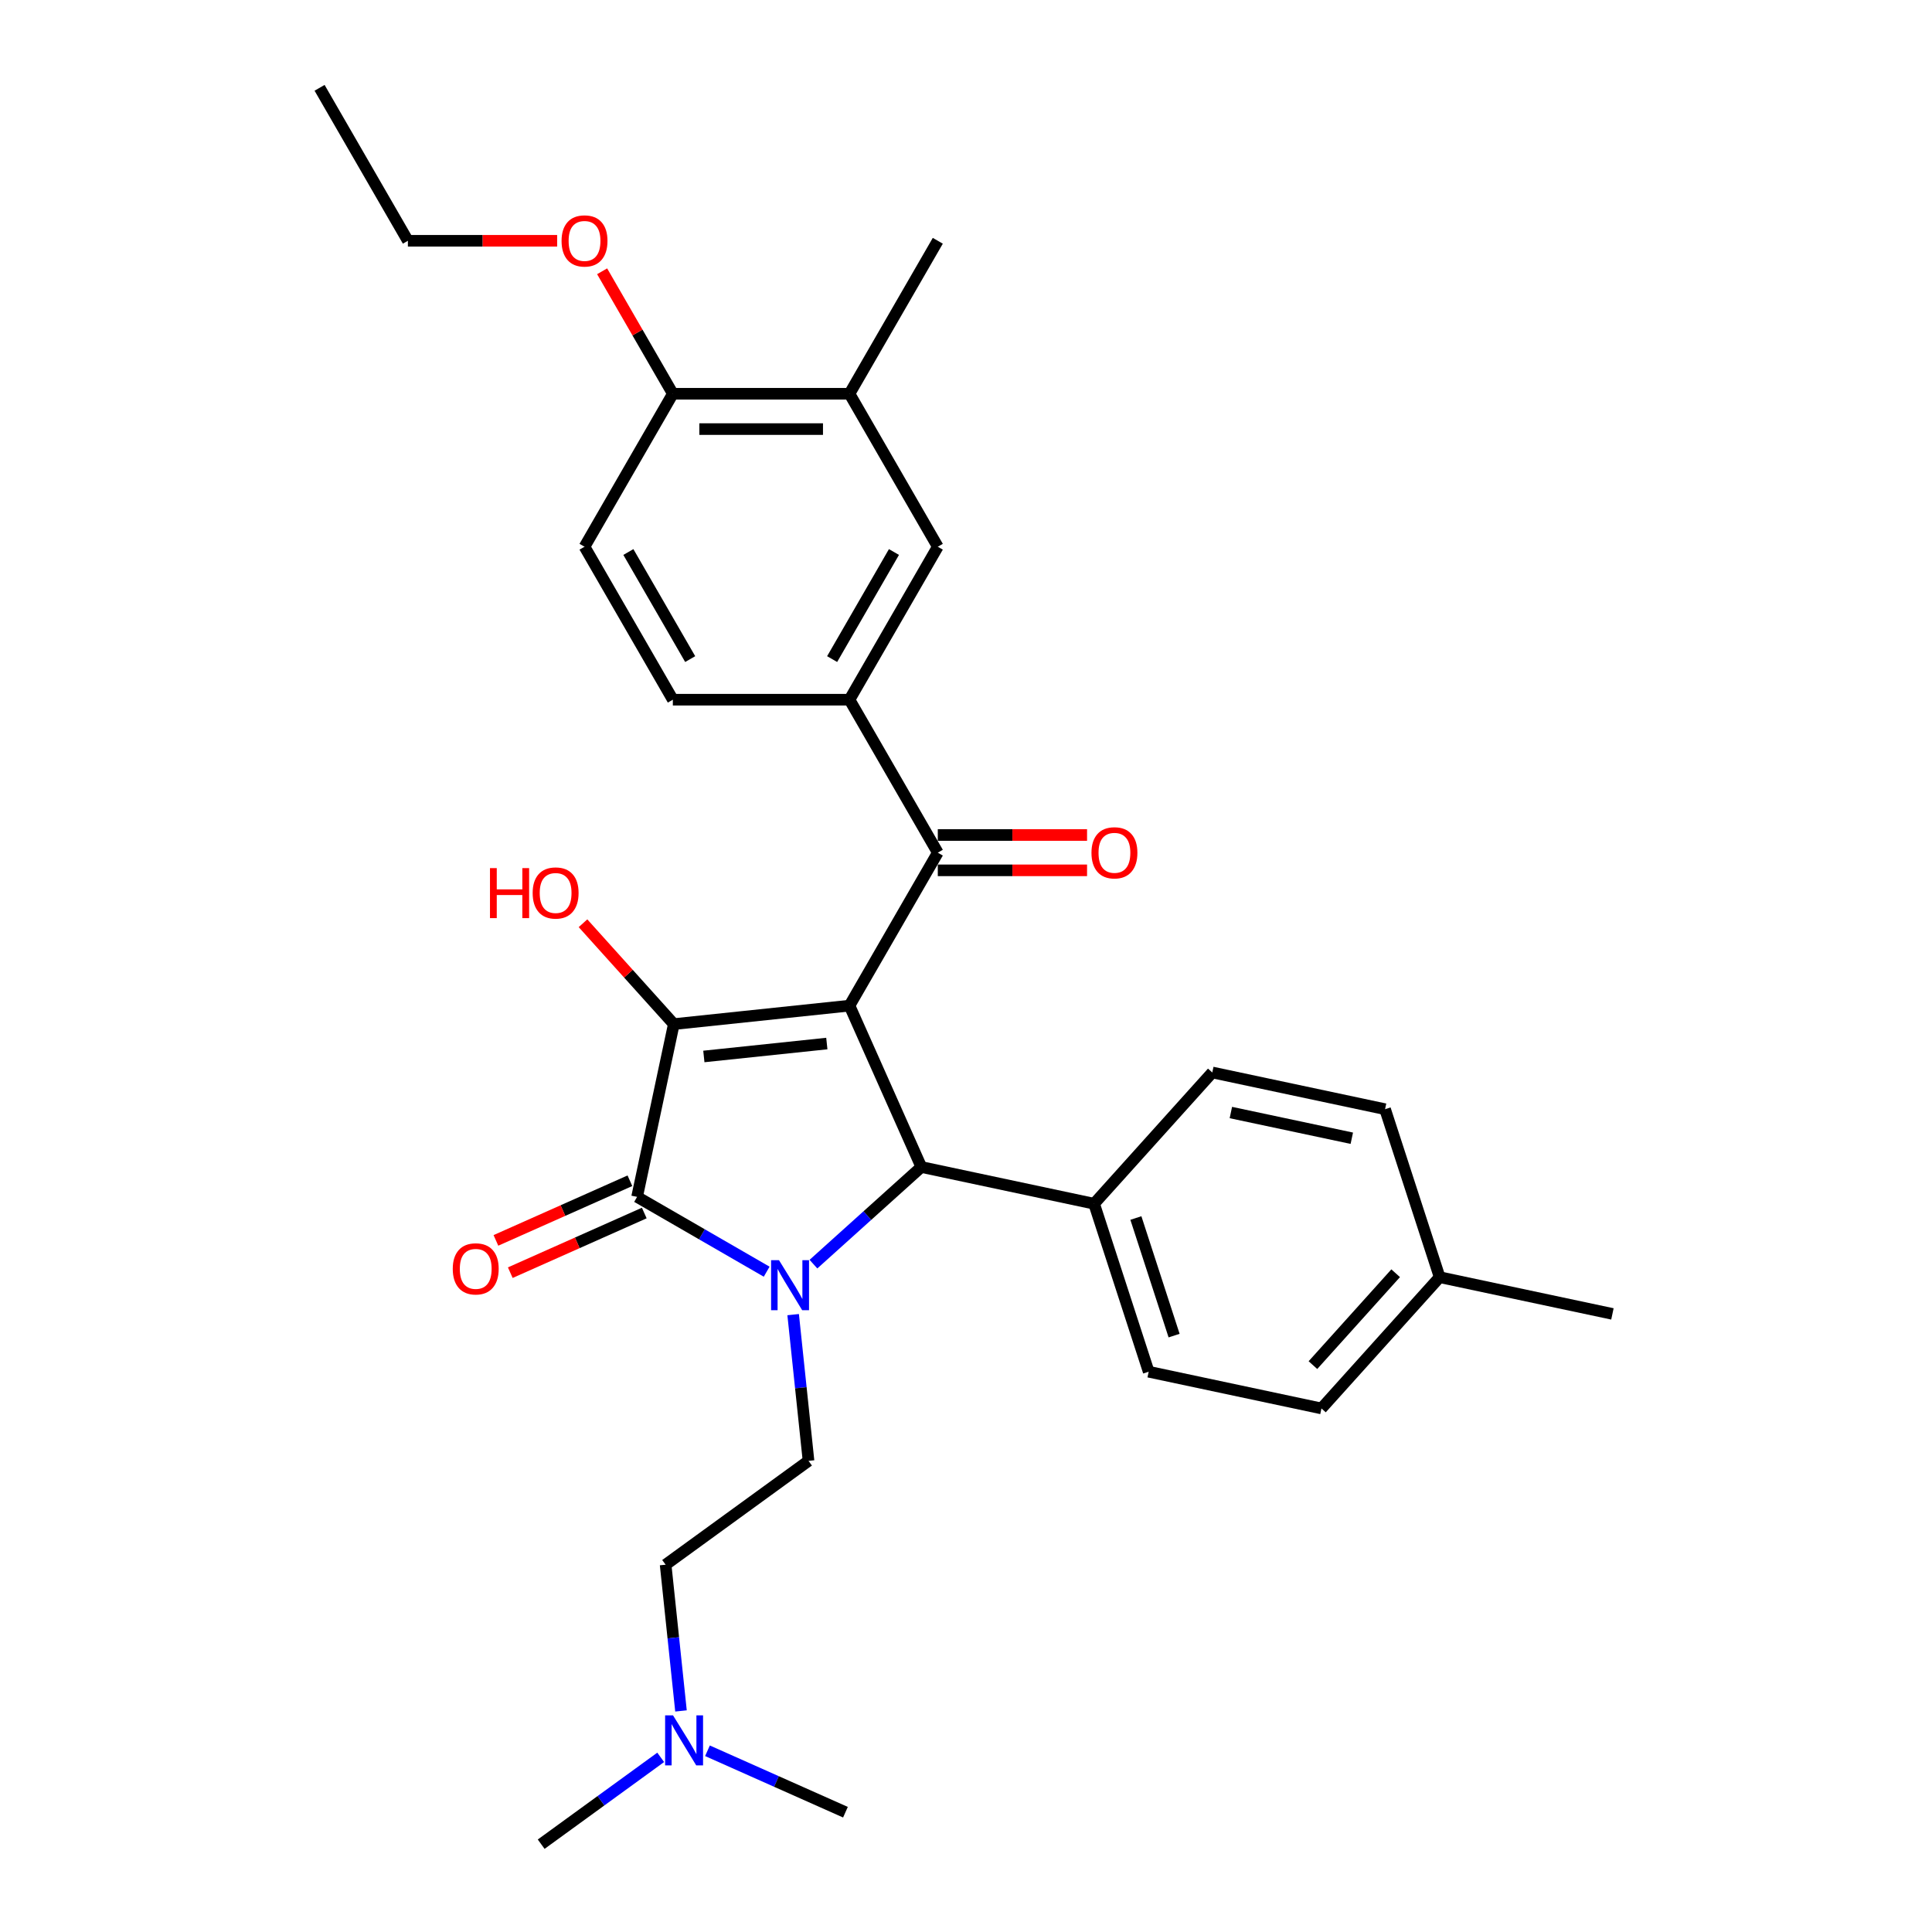 <?xml version='1.0' encoding='iso-8859-1'?>
<svg version='1.1' baseProfile='full'
              xmlns='http://www.w3.org/2000/svg'
                      xmlns:rdkit='http://www.rdkit.org/xml'
                      xmlns:xlink='http://www.w3.org/1999/xlink'
                  xml:space='preserve'
width='1000px' height='1000px' viewBox='0 0 1000 1000'>
<!-- END OF HEADER -->
<rect style='opacity:1.0;fill:#FFFFFF;stroke:none' width='1000' height='1000' x='0' y='0'> </rect>
<path class='bond-1' d='M 439.689,520.519 L 348.764,530.076' style='fill:none;fill-rule:evenodd;stroke:#000000;stroke-width:6px;stroke-linecap:butt;stroke-linejoin:miter;stroke-opacity:1' />
<path class='bond-1' d='M 427.962,540.137 L 364.314,546.827' style='fill:none;fill-rule:evenodd;stroke:#000000;stroke-width:6px;stroke-linecap:butt;stroke-linejoin:miter;stroke-opacity:1' />
<path class='bond-3' d='M 439.689,520.519 L 476.876,604.041' style='fill:none;fill-rule:evenodd;stroke:#000000;stroke-width:6px;stroke-linecap:butt;stroke-linejoin:miter;stroke-opacity:1' />
<path class='bond-4' d='M 439.689,520.519 L 485.403,441.341' style='fill:none;fill-rule:evenodd;stroke:#000000;stroke-width:6px;stroke-linecap:butt;stroke-linejoin:miter;stroke-opacity:1' />
<path class='bond-0' d='M 421.038,654.318 L 448.957,629.179' style='fill:none;fill-rule:evenodd;stroke:#0000FF;stroke-width:6px;stroke-linecap:butt;stroke-linejoin:miter;stroke-opacity:1' />
<path class='bond-0' d='M 448.957,629.179 L 476.876,604.041' style='fill:none;fill-rule:evenodd;stroke:#000000;stroke-width:6px;stroke-linecap:butt;stroke-linejoin:miter;stroke-opacity:1' />
<path class='bond-6' d='M 410.534,680.448 L 414.512,718.295' style='fill:none;fill-rule:evenodd;stroke:#0000FF;stroke-width:6px;stroke-linecap:butt;stroke-linejoin:miter;stroke-opacity:1' />
<path class='bond-6' d='M 414.512,718.295 L 418.49,756.142' style='fill:none;fill-rule:evenodd;stroke:#000000;stroke-width:6px;stroke-linecap:butt;stroke-linejoin:miter;stroke-opacity:1' />
<path class='bond-30' d='M 396.828,658.228 L 363.292,638.866' style='fill:none;fill-rule:evenodd;stroke:#0000FF;stroke-width:6px;stroke-linecap:butt;stroke-linejoin:miter;stroke-opacity:1' />
<path class='bond-30' d='M 363.292,638.866 L 329.756,619.504' style='fill:none;fill-rule:evenodd;stroke:#000000;stroke-width:6px;stroke-linecap:butt;stroke-linejoin:miter;stroke-opacity:1' />
<path class='bond-2' d='M 348.764,530.076 L 329.756,619.504' style='fill:none;fill-rule:evenodd;stroke:#000000;stroke-width:6px;stroke-linecap:butt;stroke-linejoin:miter;stroke-opacity:1' />
<path class='bond-14' d='M 348.764,530.076 L 325.262,503.973' style='fill:none;fill-rule:evenodd;stroke:#000000;stroke-width:6px;stroke-linecap:butt;stroke-linejoin:miter;stroke-opacity:1' />
<path class='bond-14' d='M 325.262,503.973 L 301.759,477.871' style='fill:none;fill-rule:evenodd;stroke:#FF0000;stroke-width:6px;stroke-linecap:butt;stroke-linejoin:miter;stroke-opacity:1' />
<path class='bond-10' d='M 326.037,611.152 L 291.361,626.59' style='fill:none;fill-rule:evenodd;stroke:#000000;stroke-width:6px;stroke-linecap:butt;stroke-linejoin:miter;stroke-opacity:1' />
<path class='bond-10' d='M 291.361,626.59 L 256.686,642.029' style='fill:none;fill-rule:evenodd;stroke:#FF0000;stroke-width:6px;stroke-linecap:butt;stroke-linejoin:miter;stroke-opacity:1' />
<path class='bond-10' d='M 333.474,627.856 L 298.799,643.295' style='fill:none;fill-rule:evenodd;stroke:#000000;stroke-width:6px;stroke-linecap:butt;stroke-linejoin:miter;stroke-opacity:1' />
<path class='bond-10' d='M 298.799,643.295 L 264.123,658.733' style='fill:none;fill-rule:evenodd;stroke:#FF0000;stroke-width:6px;stroke-linecap:butt;stroke-linejoin:miter;stroke-opacity:1' />
<path class='bond-8' d='M 476.876,604.041 L 566.304,623.049' style='fill:none;fill-rule:evenodd;stroke:#000000;stroke-width:6px;stroke-linecap:butt;stroke-linejoin:miter;stroke-opacity:1' />
<path class='bond-5' d='M 485.403,441.341 L 439.689,362.164' style='fill:none;fill-rule:evenodd;stroke:#000000;stroke-width:6px;stroke-linecap:butt;stroke-linejoin:miter;stroke-opacity:1' />
<path class='bond-11' d='M 485.403,450.484 L 524.03,450.484' style='fill:none;fill-rule:evenodd;stroke:#000000;stroke-width:6px;stroke-linecap:butt;stroke-linejoin:miter;stroke-opacity:1' />
<path class='bond-11' d='M 524.03,450.484 L 562.658,450.484' style='fill:none;fill-rule:evenodd;stroke:#FF0000;stroke-width:6px;stroke-linecap:butt;stroke-linejoin:miter;stroke-opacity:1' />
<path class='bond-11' d='M 485.403,432.199 L 524.03,432.199' style='fill:none;fill-rule:evenodd;stroke:#000000;stroke-width:6px;stroke-linecap:butt;stroke-linejoin:miter;stroke-opacity:1' />
<path class='bond-11' d='M 524.03,432.199 L 562.658,432.199' style='fill:none;fill-rule:evenodd;stroke:#FF0000;stroke-width:6px;stroke-linecap:butt;stroke-linejoin:miter;stroke-opacity:1' />
<path class='bond-7' d='M 439.689,362.164 L 485.403,282.987' style='fill:none;fill-rule:evenodd;stroke:#000000;stroke-width:6px;stroke-linecap:butt;stroke-linejoin:miter;stroke-opacity:1' />
<path class='bond-7' d='M 430.711,341.145 L 462.71,285.721' style='fill:none;fill-rule:evenodd;stroke:#000000;stroke-width:6px;stroke-linecap:butt;stroke-linejoin:miter;stroke-opacity:1' />
<path class='bond-13' d='M 439.689,362.164 L 348.263,362.164' style='fill:none;fill-rule:evenodd;stroke:#000000;stroke-width:6px;stroke-linecap:butt;stroke-linejoin:miter;stroke-opacity:1' />
<path class='bond-18' d='M 418.49,756.142 L 344.524,809.881' style='fill:none;fill-rule:evenodd;stroke:#000000;stroke-width:6px;stroke-linecap:butt;stroke-linejoin:miter;stroke-opacity:1' />
<path class='bond-9' d='M 485.403,282.987 L 439.689,203.809' style='fill:none;fill-rule:evenodd;stroke:#000000;stroke-width:6px;stroke-linecap:butt;stroke-linejoin:miter;stroke-opacity:1' />
<path class='bond-16' d='M 566.304,623.049 L 594.556,710.001' style='fill:none;fill-rule:evenodd;stroke:#000000;stroke-width:6px;stroke-linecap:butt;stroke-linejoin:miter;stroke-opacity:1' />
<path class='bond-16' d='M 587.932,630.442 L 607.709,691.308' style='fill:none;fill-rule:evenodd;stroke:#000000;stroke-width:6px;stroke-linecap:butt;stroke-linejoin:miter;stroke-opacity:1' />
<path class='bond-17' d='M 566.304,623.049 L 627.48,555.107' style='fill:none;fill-rule:evenodd;stroke:#000000;stroke-width:6px;stroke-linecap:butt;stroke-linejoin:miter;stroke-opacity:1' />
<path class='bond-24' d='M 439.689,203.809 L 485.403,124.632' style='fill:none;fill-rule:evenodd;stroke:#000000;stroke-width:6px;stroke-linecap:butt;stroke-linejoin:miter;stroke-opacity:1' />
<path class='bond-31' d='M 439.689,203.809 L 348.263,203.809' style='fill:none;fill-rule:evenodd;stroke:#000000;stroke-width:6px;stroke-linecap:butt;stroke-linejoin:miter;stroke-opacity:1' />
<path class='bond-31' d='M 425.976,222.095 L 361.977,222.095' style='fill:none;fill-rule:evenodd;stroke:#000000;stroke-width:6px;stroke-linecap:butt;stroke-linejoin:miter;stroke-opacity:1' />
<path class='bond-12' d='M 348.263,203.809 L 302.55,282.987' style='fill:none;fill-rule:evenodd;stroke:#000000;stroke-width:6px;stroke-linecap:butt;stroke-linejoin:miter;stroke-opacity:1' />
<path class='bond-23' d='M 348.263,203.809 L 329.962,172.111' style='fill:none;fill-rule:evenodd;stroke:#000000;stroke-width:6px;stroke-linecap:butt;stroke-linejoin:miter;stroke-opacity:1' />
<path class='bond-23' d='M 329.962,172.111 L 311.661,140.412' style='fill:none;fill-rule:evenodd;stroke:#FF0000;stroke-width:6px;stroke-linecap:butt;stroke-linejoin:miter;stroke-opacity:1' />
<path class='bond-15' d='M 348.263,362.164 L 302.55,282.987' style='fill:none;fill-rule:evenodd;stroke:#000000;stroke-width:6px;stroke-linecap:butt;stroke-linejoin:miter;stroke-opacity:1' />
<path class='bond-15' d='M 357.242,341.145 L 325.243,285.721' style='fill:none;fill-rule:evenodd;stroke:#000000;stroke-width:6px;stroke-linecap:butt;stroke-linejoin:miter;stroke-opacity:1' />
<path class='bond-21' d='M 594.556,710.001 L 683.985,729.009' style='fill:none;fill-rule:evenodd;stroke:#000000;stroke-width:6px;stroke-linecap:butt;stroke-linejoin:miter;stroke-opacity:1' />
<path class='bond-20' d='M 627.48,555.107 L 716.908,574.115' style='fill:none;fill-rule:evenodd;stroke:#000000;stroke-width:6px;stroke-linecap:butt;stroke-linejoin:miter;stroke-opacity:1' />
<path class='bond-20' d='M 637.093,575.843 L 699.693,589.149' style='fill:none;fill-rule:evenodd;stroke:#000000;stroke-width:6px;stroke-linecap:butt;stroke-linejoin:miter;stroke-opacity:1' />
<path class='bond-19' d='M 344.524,809.881 L 348.502,847.728' style='fill:none;fill-rule:evenodd;stroke:#000000;stroke-width:6px;stroke-linecap:butt;stroke-linejoin:miter;stroke-opacity:1' />
<path class='bond-19' d='M 348.502,847.728 L 352.48,885.575' style='fill:none;fill-rule:evenodd;stroke:#0000FF;stroke-width:6px;stroke-linecap:butt;stroke-linejoin:miter;stroke-opacity:1' />
<path class='bond-25' d='M 341.976,909.601 L 311.046,932.073' style='fill:none;fill-rule:evenodd;stroke:#0000FF;stroke-width:6px;stroke-linecap:butt;stroke-linejoin:miter;stroke-opacity:1' />
<path class='bond-25' d='M 311.046,932.073 L 280.116,954.545' style='fill:none;fill-rule:evenodd;stroke:#000000;stroke-width:6px;stroke-linecap:butt;stroke-linejoin:miter;stroke-opacity:1' />
<path class='bond-26' d='M 366.186,906.196 L 401.894,922.094' style='fill:none;fill-rule:evenodd;stroke:#0000FF;stroke-width:6px;stroke-linecap:butt;stroke-linejoin:miter;stroke-opacity:1' />
<path class='bond-26' d='M 401.894,922.094 L 437.603,937.993' style='fill:none;fill-rule:evenodd;stroke:#000000;stroke-width:6px;stroke-linecap:butt;stroke-linejoin:miter;stroke-opacity:1' />
<path class='bond-22' d='M 716.908,574.115 L 745.161,661.067' style='fill:none;fill-rule:evenodd;stroke:#000000;stroke-width:6px;stroke-linecap:butt;stroke-linejoin:miter;stroke-opacity:1' />
<path class='bond-32' d='M 683.985,729.009 L 745.161,661.067' style='fill:none;fill-rule:evenodd;stroke:#000000;stroke-width:6px;stroke-linecap:butt;stroke-linejoin:miter;stroke-opacity:1' />
<path class='bond-32' d='M 679.573,706.583 L 722.396,659.023' style='fill:none;fill-rule:evenodd;stroke:#000000;stroke-width:6px;stroke-linecap:butt;stroke-linejoin:miter;stroke-opacity:1' />
<path class='bond-28' d='M 745.161,661.067 L 834.589,680.075' style='fill:none;fill-rule:evenodd;stroke:#000000;stroke-width:6px;stroke-linecap:butt;stroke-linejoin:miter;stroke-opacity:1' />
<path class='bond-27' d='M 288.379,124.632 L 249.752,124.632' style='fill:none;fill-rule:evenodd;stroke:#FF0000;stroke-width:6px;stroke-linecap:butt;stroke-linejoin:miter;stroke-opacity:1' />
<path class='bond-27' d='M 249.752,124.632 L 211.124,124.632' style='fill:none;fill-rule:evenodd;stroke:#000000;stroke-width:6px;stroke-linecap:butt;stroke-linejoin:miter;stroke-opacity:1' />
<path class='bond-29' d='M 211.124,124.632 L 165.411,45.455' style='fill:none;fill-rule:evenodd;stroke:#000000;stroke-width:6px;stroke-linecap:butt;stroke-linejoin:miter;stroke-opacity:1' />
<path  class='atom-1' d='M 403.21 652.271
L 411.694 665.985
Q 412.535 667.338, 413.888 669.788
Q 415.241 672.238, 415.315 672.385
L 415.315 652.271
L 418.752 652.271
L 418.752 678.163
L 415.205 678.163
L 406.099 663.169
Q 405.038 661.414, 403.905 659.402
Q 402.807 657.391, 402.478 656.769
L 402.478 678.163
L 399.114 678.163
L 399.114 652.271
L 403.21 652.271
' fill='#0000FF'/>
<path  class='atom-11' d='M 234.348 656.763
Q 234.348 650.546, 237.42 647.072
Q 240.492 643.598, 246.234 643.598
Q 251.975 643.598, 255.047 647.072
Q 258.119 650.546, 258.119 656.763
Q 258.119 663.053, 255.011 666.637
Q 251.902 670.185, 246.234 670.185
Q 240.529 670.185, 237.42 666.637
Q 234.348 663.09, 234.348 656.763
M 246.234 667.259
Q 250.183 667.259, 252.304 664.626
Q 254.462 661.956, 254.462 656.763
Q 254.462 651.68, 252.304 649.12
Q 250.183 646.524, 246.234 646.524
Q 242.284 646.524, 240.126 649.084
Q 238.005 651.643, 238.005 656.763
Q 238.005 661.993, 240.126 664.626
Q 242.284 667.259, 246.234 667.259
' fill='#FF0000'/>
<path  class='atom-12' d='M 564.943 441.415
Q 564.943 435.198, 568.015 431.723
Q 571.087 428.249, 576.829 428.249
Q 582.57 428.249, 585.642 431.723
Q 588.714 435.198, 588.714 441.415
Q 588.714 447.705, 585.606 451.289
Q 582.497 454.836, 576.829 454.836
Q 571.124 454.836, 568.015 451.289
Q 564.943 447.741, 564.943 441.415
M 576.829 451.91
Q 580.778 451.91, 582.899 449.277
Q 585.057 446.608, 585.057 441.415
Q 585.057 436.331, 582.899 433.771
Q 580.778 431.175, 576.829 431.175
Q 572.879 431.175, 570.721 433.735
Q 568.6 436.295, 568.6 441.415
Q 568.6 446.644, 570.721 449.277
Q 572.879 451.91, 576.829 451.91
' fill='#FF0000'/>
<path  class='atom-15' d='M 253.614 449.333
L 257.125 449.333
L 257.125 460.341
L 270.363 460.341
L 270.363 449.333
L 273.874 449.333
L 273.874 475.225
L 270.363 475.225
L 270.363 463.266
L 257.125 463.266
L 257.125 475.225
L 253.614 475.225
L 253.614 449.333
' fill='#FF0000'/>
<path  class='atom-15' d='M 275.703 462.206
Q 275.703 455.989, 278.775 452.515
Q 281.847 449.04, 287.588 449.04
Q 293.33 449.04, 296.402 452.515
Q 299.474 455.989, 299.474 462.206
Q 299.474 468.496, 296.365 472.08
Q 293.257 475.627, 287.588 475.627
Q 281.883 475.627, 278.775 472.08
Q 275.703 468.532, 275.703 462.206
M 287.588 472.701
Q 291.538 472.701, 293.659 470.068
Q 295.816 467.399, 295.816 462.206
Q 295.816 457.122, 293.659 454.563
Q 291.538 451.966, 287.588 451.966
Q 283.638 451.966, 281.481 454.526
Q 279.36 457.086, 279.36 462.206
Q 279.36 467.435, 281.481 470.068
Q 283.638 472.701, 287.588 472.701
' fill='#FF0000'/>
<path  class='atom-20' d='M 348.358 887.861
L 356.842 901.574
Q 357.683 902.928, 359.036 905.378
Q 360.389 907.828, 360.462 907.974
L 360.462 887.861
L 363.9 887.861
L 363.9 913.752
L 360.353 913.752
L 351.247 898.759
Q 350.186 897.003, 349.052 894.992
Q 347.955 892.98, 347.626 892.359
L 347.626 913.752
L 344.262 913.752
L 344.262 887.861
L 348.358 887.861
' fill='#0000FF'/>
<path  class='atom-24' d='M 290.665 124.705
Q 290.665 118.488, 293.737 115.014
Q 296.809 111.54, 302.55 111.54
Q 308.292 111.54, 311.364 115.014
Q 314.436 118.488, 314.436 124.705
Q 314.436 130.995, 311.327 134.579
Q 308.219 138.126, 302.55 138.126
Q 296.845 138.126, 293.737 134.579
Q 290.665 131.032, 290.665 124.705
M 302.55 135.201
Q 306.5 135.201, 308.621 132.568
Q 310.779 129.898, 310.779 124.705
Q 310.779 119.622, 308.621 117.062
Q 306.5 114.465, 302.55 114.465
Q 298.601 114.465, 296.443 117.025
Q 294.322 119.585, 294.322 124.705
Q 294.322 129.935, 296.443 132.568
Q 298.601 135.201, 302.55 135.201
' fill='#FF0000'/>
</svg>

